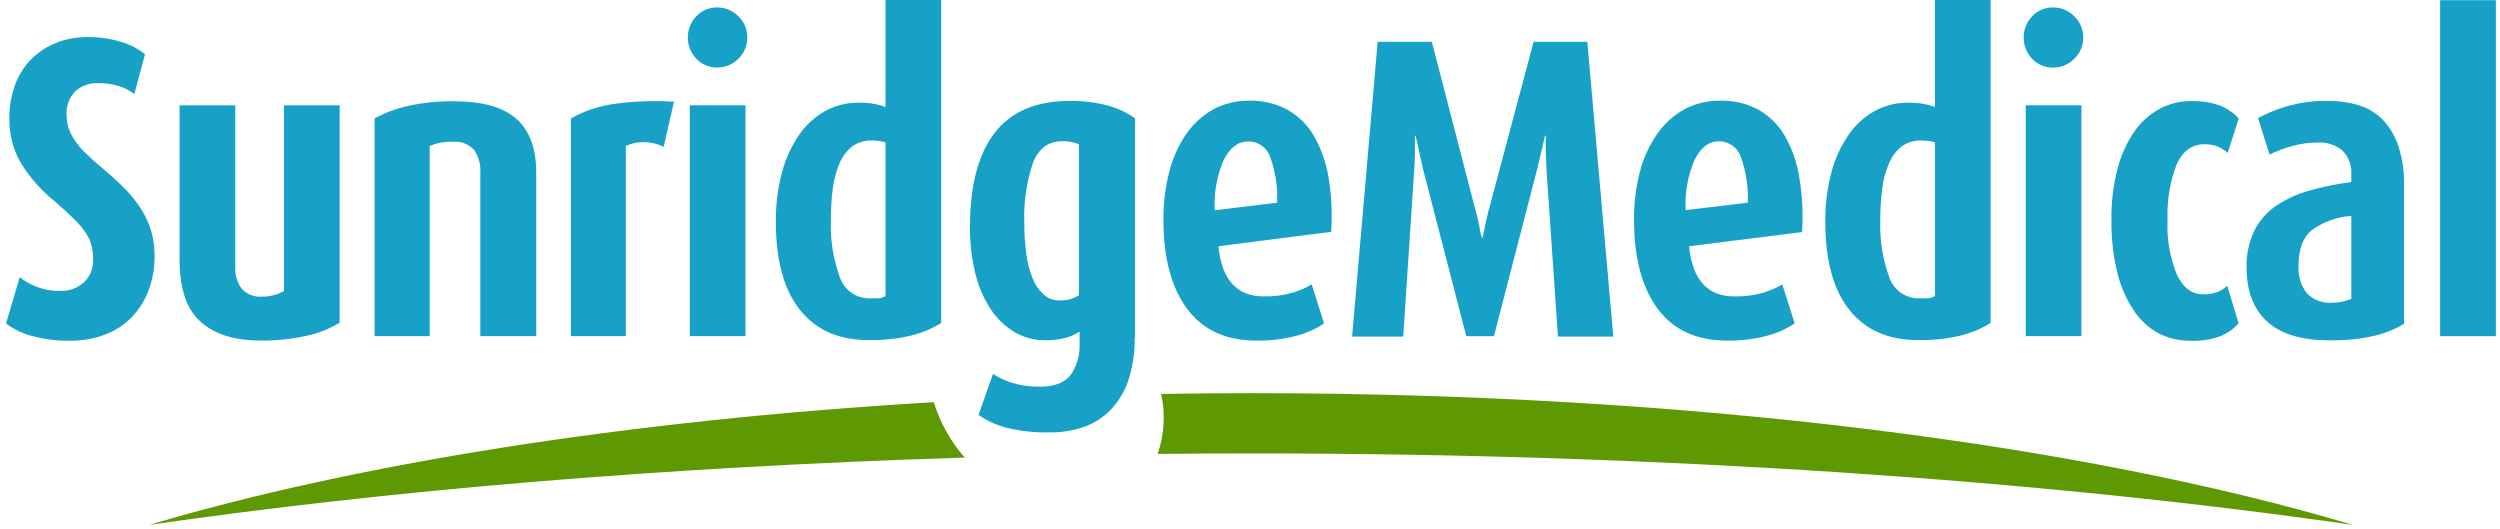 <svg width="260" height="55" viewBox="0 0 260 55" fill="none" xmlns="http://www.w3.org/2000/svg">
<path fill-rule="evenodd" clip-rule="evenodd" d="M15.51 54.592C40.274 51.008 69.125 48.555 100.332 47.591C98.867 45.919 97.771 43.954 97.114 41.826C65.045 43.722 36.703 48.29 15.51 54.592ZM130.122 40.888C126.977 40.888 123.856 40.916 120.758 40.972C121.222 43.044 121.095 45.206 120.392 47.209C123.614 47.175 126.855 47.158 130.116 47.158C172.758 47.151 212.222 49.914 244.722 54.592C216.501 46.181 175.622 40.888 130.122 40.888Z" fill="#5E9903"/>
<path fill-rule="evenodd" clip-rule="evenodd" d="M16.076 26.633C16.088 27.866 15.87 29.091 15.433 30.244C15.043 31.275 14.447 32.215 13.682 33.007C12.911 33.79 11.98 34.397 10.954 34.786C9.822 35.221 8.619 35.441 7.407 35.433C6.025 35.464 4.644 35.299 3.308 34.941C2.34 34.685 1.429 34.246 0.624 33.647L2.053 28.826C2.535 29.216 3.073 29.53 3.649 29.758C4.478 30.104 5.371 30.272 6.268 30.25C7.185 30.294 8.08 29.965 8.752 29.338C9.37 28.74 9.708 27.909 9.686 27.047C9.699 26.517 9.637 25.987 9.499 25.475C9.36 24.989 9.143 24.53 8.855 24.116C8.492 23.611 8.083 23.14 7.633 22.712C7.131 22.22 6.526 21.663 5.811 21.042C4.352 19.88 3.104 18.473 2.124 16.882C1.344 15.489 0.946 13.912 0.972 12.313C0.957 11.122 1.16 9.938 1.57 8.819C1.936 7.819 2.511 6.91 3.256 6.154C3.991 5.418 4.867 4.841 5.831 4.458C6.883 4.047 8.004 3.843 9.132 3.856C10.296 3.846 11.454 4.012 12.569 4.348C13.485 4.602 14.339 5.043 15.079 5.642L13.972 9.784C13.512 9.427 12.993 9.153 12.44 8.975C11.698 8.737 10.921 8.628 10.143 8.651C9.291 8.615 8.46 8.92 7.832 9.499C7.21 10.131 6.881 10.998 6.925 11.886C6.922 12.362 6.989 12.835 7.124 13.291C7.278 13.75 7.495 14.185 7.768 14.585C8.101 15.079 8.488 15.534 8.92 15.944C9.405 16.422 10.003 16.957 10.715 17.548C11.604 18.29 12.38 19.004 13.045 19.69C13.671 20.327 14.228 21.03 14.706 21.787C15.142 22.488 15.484 23.246 15.722 24.038C15.967 24.881 16.086 25.755 16.076 26.633Z" fill="#17A1C7"/>
<path fill-rule="evenodd" clip-rule="evenodd" d="M35.351 33.544C34.31 34.182 33.17 34.642 31.979 34.902C30.364 35.268 28.711 35.44 27.055 35.413C24.391 35.413 22.329 34.767 20.871 33.472C19.412 32.178 18.68 30.039 18.676 27.053V10.955H24.468V27.778C24.427 28.573 24.656 29.358 25.118 30.004C25.653 30.601 26.433 30.914 27.229 30.852C28.035 30.864 28.829 30.663 29.533 30.269V10.955H35.325V33.544H35.351Z" fill="#17A1C7"/>
<path fill-rule="evenodd" clip-rule="evenodd" d="M49.953 34.961V17.995C50.014 17.144 49.788 16.298 49.31 15.594C48.743 14.976 47.921 14.662 47.09 14.746C46.622 14.736 46.154 14.773 45.693 14.857C45.348 14.93 45.011 15.041 44.689 15.187V34.961H38.955V12.313C40.045 11.725 41.21 11.29 42.417 11.019C43.989 10.673 45.596 10.51 47.206 10.534C50.162 10.534 52.328 11.142 53.706 12.359C55.083 13.575 55.771 15.458 55.771 18.008V34.961H49.979H49.953Z" fill="#17A1C7"/>
<path fill-rule="evenodd" clip-rule="evenodd" d="M69.029 15.271C68.379 14.951 67.666 14.783 66.944 14.779C66.302 14.771 65.666 14.908 65.084 15.18V34.961H59.375V12.313C60.654 11.594 62.048 11.104 63.494 10.864C65.676 10.528 67.888 10.433 70.091 10.579L69.029 15.271Z" fill="#17A1C7"/>
<path fill-rule="evenodd" clip-rule="evenodd" d="M77.717 3.902C77.727 4.735 77.391 5.534 76.79 6.108C76.206 6.702 75.407 7.032 74.576 7.021C73.76 7.035 72.975 6.704 72.414 6.108C71.238 4.872 71.238 2.925 72.414 1.689C72.975 1.093 73.76 0.762 74.576 0.776C75.407 0.766 76.206 1.095 76.79 1.689C77.392 2.264 77.728 3.066 77.717 3.902ZM71.738 34.961V10.948H77.53V34.961H71.738Z" fill="#17A1C7"/>
<path fill-rule="evenodd" clip-rule="evenodd" d="M97.847 33.608C96.887 34.2 95.84 34.636 94.746 34.902C93.293 35.243 91.803 35.399 90.311 35.368C87.235 35.368 84.862 34.322 83.194 32.23C81.525 30.138 80.69 27.088 80.69 23.081C80.668 21.334 80.885 19.592 81.334 17.904C81.701 16.517 82.302 15.204 83.11 14.022C83.811 13.001 84.736 12.155 85.813 11.55C86.882 10.964 88.083 10.665 89.301 10.683C89.873 10.671 90.444 10.716 91.006 10.819C91.377 10.889 91.742 10.993 92.094 11.129V0H97.886V33.608H97.847ZM92.055 14.792C91.844 14.731 91.629 14.686 91.412 14.656C91.16 14.626 90.906 14.611 90.653 14.611C89.911 14.584 89.182 14.812 88.587 15.258C88.019 15.728 87.576 16.333 87.299 17.018C86.95 17.843 86.718 18.715 86.611 19.606C86.474 20.661 86.407 21.725 86.411 22.789C86.325 24.85 86.642 26.908 87.344 28.846C87.805 30.191 89.084 31.075 90.498 31.026C90.762 31.026 91.039 31.026 91.315 31.026C91.591 31.017 91.86 30.934 92.094 30.787V14.792H92.055Z" fill="#17A1C7"/>
<path fill-rule="evenodd" clip-rule="evenodd" d="M118.004 35.129C118.034 36.617 117.816 38.1 117.36 39.516C116.981 40.66 116.359 41.709 115.539 42.589C114.761 43.402 113.804 44.02 112.746 44.395C111.596 44.789 110.389 44.983 109.174 44.971C107.689 45.004 106.205 44.847 104.759 44.505C103.689 44.239 102.675 43.78 101.767 43.152L103.273 38.882C103.868 39.28 104.519 39.587 105.203 39.794C106.151 40.091 107.139 40.233 108.132 40.215C109.642 40.215 110.714 39.807 111.349 38.992C112.01 38.033 112.336 36.882 112.276 35.718V34.475C111.85 34.768 111.378 34.986 110.88 35.122C110.18 35.315 109.456 35.404 108.73 35.388C107.601 35.402 106.489 35.109 105.512 34.54C104.516 33.942 103.667 33.126 103.028 32.152C102.286 31.014 101.746 29.756 101.432 28.432C101.048 26.841 100.862 25.209 100.879 23.572C100.879 19.323 101.722 16.088 103.408 13.867C105.094 11.645 107.668 10.521 111.131 10.495C112.551 10.464 113.969 10.638 115.34 11.013C116.307 11.287 117.221 11.725 118.043 12.307V35.129H118.004ZM112.212 14.999C111.647 14.773 111.043 14.668 110.436 14.688C109.015 14.688 108.009 15.445 107.417 16.959C106.749 18.968 106.448 21.081 106.529 23.197C106.524 24.255 106.59 25.312 106.729 26.361C106.833 27.233 107.05 28.088 107.372 28.904C107.622 29.546 108.009 30.124 108.505 30.599C108.957 31.023 109.554 31.255 110.172 31.247C110.491 31.247 110.81 31.219 111.124 31.162C111.508 31.071 111.874 30.92 112.212 30.716V15.005V14.999Z" fill="#17A1C7"/>
<path fill-rule="evenodd" clip-rule="evenodd" d="M126.711 25.611C127.063 29.087 128.629 30.826 131.409 30.826C132.449 30.853 133.487 30.718 134.486 30.425C135.16 30.219 135.808 29.934 136.416 29.577L137.703 33.634C136.815 34.226 135.834 34.664 134.801 34.928C133.448 35.281 132.054 35.446 130.656 35.42C127.499 35.42 125.1 34.32 123.461 32.12C121.822 29.92 121.001 26.842 120.997 22.887C120.98 21.204 121.181 19.527 121.595 17.898C121.941 16.496 122.534 15.168 123.346 13.976C124.069 12.905 125.032 12.019 126.158 11.388C127.321 10.764 128.624 10.448 129.942 10.469C131.315 10.437 132.674 10.76 133.887 11.408C135.022 12.047 135.969 12.978 136.629 14.106C137.394 15.433 137.913 16.889 138.16 18.402C138.478 20.287 138.573 22.203 138.444 24.109L126.711 25.611ZM132.819 21.081C132.892 19.475 132.652 17.87 132.111 16.358C131.785 15.363 130.855 14.695 129.813 14.708C128.749 14.708 127.891 15.368 127.239 16.688C126.546 18.32 126.236 20.091 126.332 21.864L132.819 21.081Z" fill="#17A1C7"/>
<path fill-rule="evenodd" clip-rule="evenodd" d="M162.024 34.961L160.827 17.542C160.827 17.037 160.775 16.506 160.762 15.937C160.749 15.368 160.762 14.947 160.762 14.643V14.112H160.672C160.649 14.294 160.613 14.473 160.563 14.649C160.486 14.947 160.383 15.374 160.254 15.944C160.125 16.513 159.996 17.044 159.874 17.548L155.369 34.967H152.493L147.988 17.548C147.872 17.044 147.749 16.513 147.634 15.969C147.518 15.426 147.421 14.992 147.35 14.675C147.301 14.493 147.265 14.307 147.241 14.119H147.151V14.701C147.151 14.999 147.151 15.426 147.151 15.995C147.151 16.565 147.112 17.056 147.087 17.535L145.935 35.006H140.619L143.277 4.348H148.908L153.336 21.418C153.574 22.246 153.76 23.022 153.889 23.734C153.914 24.106 154.012 24.469 154.179 24.802C154.443 23.411 154.694 22.291 154.932 21.463L159.495 4.348H165.081L167.784 35.006H162.024V34.961Z" fill="#17A1C7"/>
<path fill-rule="evenodd" clip-rule="evenodd" d="M175.661 25.611C176.013 29.087 177.577 30.826 180.352 30.826C181.392 30.853 182.43 30.718 183.429 30.425C184.102 30.217 184.75 29.933 185.359 29.577L186.646 33.634C185.758 34.226 184.777 34.663 183.744 34.928C182.391 35.281 180.997 35.446 179.599 35.42C176.442 35.42 174.043 34.32 172.404 32.12C170.765 29.92 169.944 26.842 169.94 22.887C169.924 21.204 170.125 19.528 170.538 17.898C170.894 16.494 171.498 15.166 172.321 13.976C173.045 12.905 174.008 12.019 175.133 11.388C176.299 10.764 177.603 10.448 178.924 10.469C180.297 10.437 181.656 10.76 182.869 11.408C184.004 12.047 184.95 12.979 185.61 14.106C186.373 15.442 186.885 16.907 187.123 18.428C187.442 20.312 187.539 22.228 187.412 24.135L175.661 25.611ZM181.768 21.081C181.842 19.475 181.601 17.87 181.06 16.358C180.738 15.355 179.804 14.681 178.756 14.695C177.697 14.695 176.849 15.355 176.214 16.675C175.523 18.308 175.213 20.079 175.307 21.851L181.768 21.081Z" fill="#17A1C7"/>
<path fill-rule="evenodd" clip-rule="evenodd" d="M206.99 33.608C206.029 34.199 204.982 34.636 203.888 34.902C202.435 35.242 200.945 35.399 199.453 35.368C196.377 35.368 194.005 34.322 192.336 32.23C190.667 30.138 189.832 27.088 189.832 23.081C189.809 21.334 190.026 19.592 190.476 17.904C190.842 16.517 191.443 15.204 192.252 14.022C192.953 13.001 193.878 12.155 194.955 11.55C196.023 10.967 197.221 10.668 198.437 10.683C199.008 10.671 199.58 10.716 200.142 10.819C200.513 10.89 200.877 10.994 201.23 11.129V0H207.022V33.608H206.99ZM201.198 14.792C200.987 14.731 200.771 14.686 200.554 14.656C200.302 14.626 200.048 14.611 199.795 14.611C199.053 14.584 198.324 14.812 197.729 15.258C197.161 15.727 196.718 16.332 196.442 17.018C196.091 17.843 195.859 18.715 195.753 19.606C195.615 20.661 195.548 21.725 195.553 22.789C195.468 24.85 195.785 26.908 196.487 28.846C196.947 30.191 198.227 31.075 199.64 31.026C199.904 31.026 200.181 31.026 200.457 31.026C200.733 31.016 201.002 30.934 201.236 30.787V14.792H201.198Z" fill="#17A1C7"/>
<path fill-rule="evenodd" clip-rule="evenodd" d="M216.656 3.902C216.666 4.735 216.331 5.535 215.729 6.108C215.145 6.707 214.343 7.039 213.509 7.027C212.691 7.043 211.903 6.712 211.34 6.115C210.164 4.879 210.164 2.931 211.34 1.695C211.902 1.096 212.69 0.762 213.509 0.776C214.337 0.767 215.134 1.096 215.716 1.689C216.324 2.262 216.665 3.064 216.656 3.902ZM210.677 34.961V10.948H216.469V34.961H210.677Z" fill="#17A1C7"/>
<path fill-rule="evenodd" clip-rule="evenodd" d="M232.816 33.634C232.311 34.192 231.692 34.634 231.001 34.928C229.974 35.317 228.879 35.491 227.783 35.439C226.619 35.45 225.47 35.175 224.437 34.637C223.401 34.056 222.522 33.23 221.875 32.23C221.088 31.033 220.517 29.706 220.189 28.309C219.765 26.538 219.564 24.721 219.591 22.899C219.56 21.084 219.777 19.273 220.234 17.516C220.588 16.125 221.19 14.809 222.01 13.633C222.694 12.655 223.598 11.852 224.649 11.291C225.643 10.774 226.747 10.507 227.867 10.515C228.931 10.474 229.992 10.648 230.988 11.026C231.689 11.316 232.317 11.758 232.829 12.32L231.677 15.918C231.401 15.646 231.078 15.426 230.724 15.271C230.252 15.08 229.746 14.99 229.238 15.005C227.951 15.005 226.992 15.711 226.361 17.121C225.669 18.931 225.352 20.865 225.428 22.802C225.323 24.761 225.648 26.718 226.38 28.535C227.024 29.92 227.95 30.606 229.102 30.606C229.624 30.624 230.144 30.541 230.634 30.36C231.007 30.215 231.347 29.995 231.632 29.713L232.816 33.634Z" fill="#17A1C7"/>
<path fill-rule="evenodd" clip-rule="evenodd" d="M250.07 33.634C249.094 34.241 248.024 34.678 246.903 34.928C245.37 35.269 243.801 35.425 242.231 35.394C239.365 35.394 237.22 34.747 235.796 33.453C234.371 32.159 233.655 30.302 233.646 27.882C233.601 26.542 233.874 25.211 234.444 23.999C234.965 22.957 235.743 22.066 236.703 21.411C237.761 20.701 238.926 20.166 240.152 19.826C241.589 19.417 243.054 19.119 244.535 18.933V18.169C244.611 17.234 244.272 16.312 243.608 15.652C242.913 15.073 242.026 14.777 241.124 14.824C240.18 14.815 239.239 14.944 238.331 15.206C237.54 15.423 236.771 15.713 236.034 16.073L234.837 12.281C235.741 11.799 236.689 11.405 237.668 11.104C239.129 10.665 240.649 10.46 242.173 10.495C243.232 10.486 244.286 10.637 245.301 10.942C246.239 11.225 247.093 11.739 247.785 12.437C248.528 13.214 249.089 14.149 249.426 15.174C249.858 16.512 250.06 17.915 250.025 19.321V33.634H250.07ZM244.516 22.453C243.037 22.558 241.616 23.073 240.41 23.941C239.496 24.705 239.041 25.945 239.046 27.662C238.976 28.688 239.29 29.704 239.927 30.509C240.601 31.199 241.542 31.557 242.501 31.486C242.889 31.491 243.276 31.447 243.653 31.357C243.952 31.285 244.246 31.196 244.535 31.091V22.447L244.516 22.453Z" fill="#17A1C7"/>
<path fill-rule="evenodd" clip-rule="evenodd" d="M253.777 34.961V0.019H259.569V34.961H253.777Z" fill="#17A1C7"/>
</svg>
